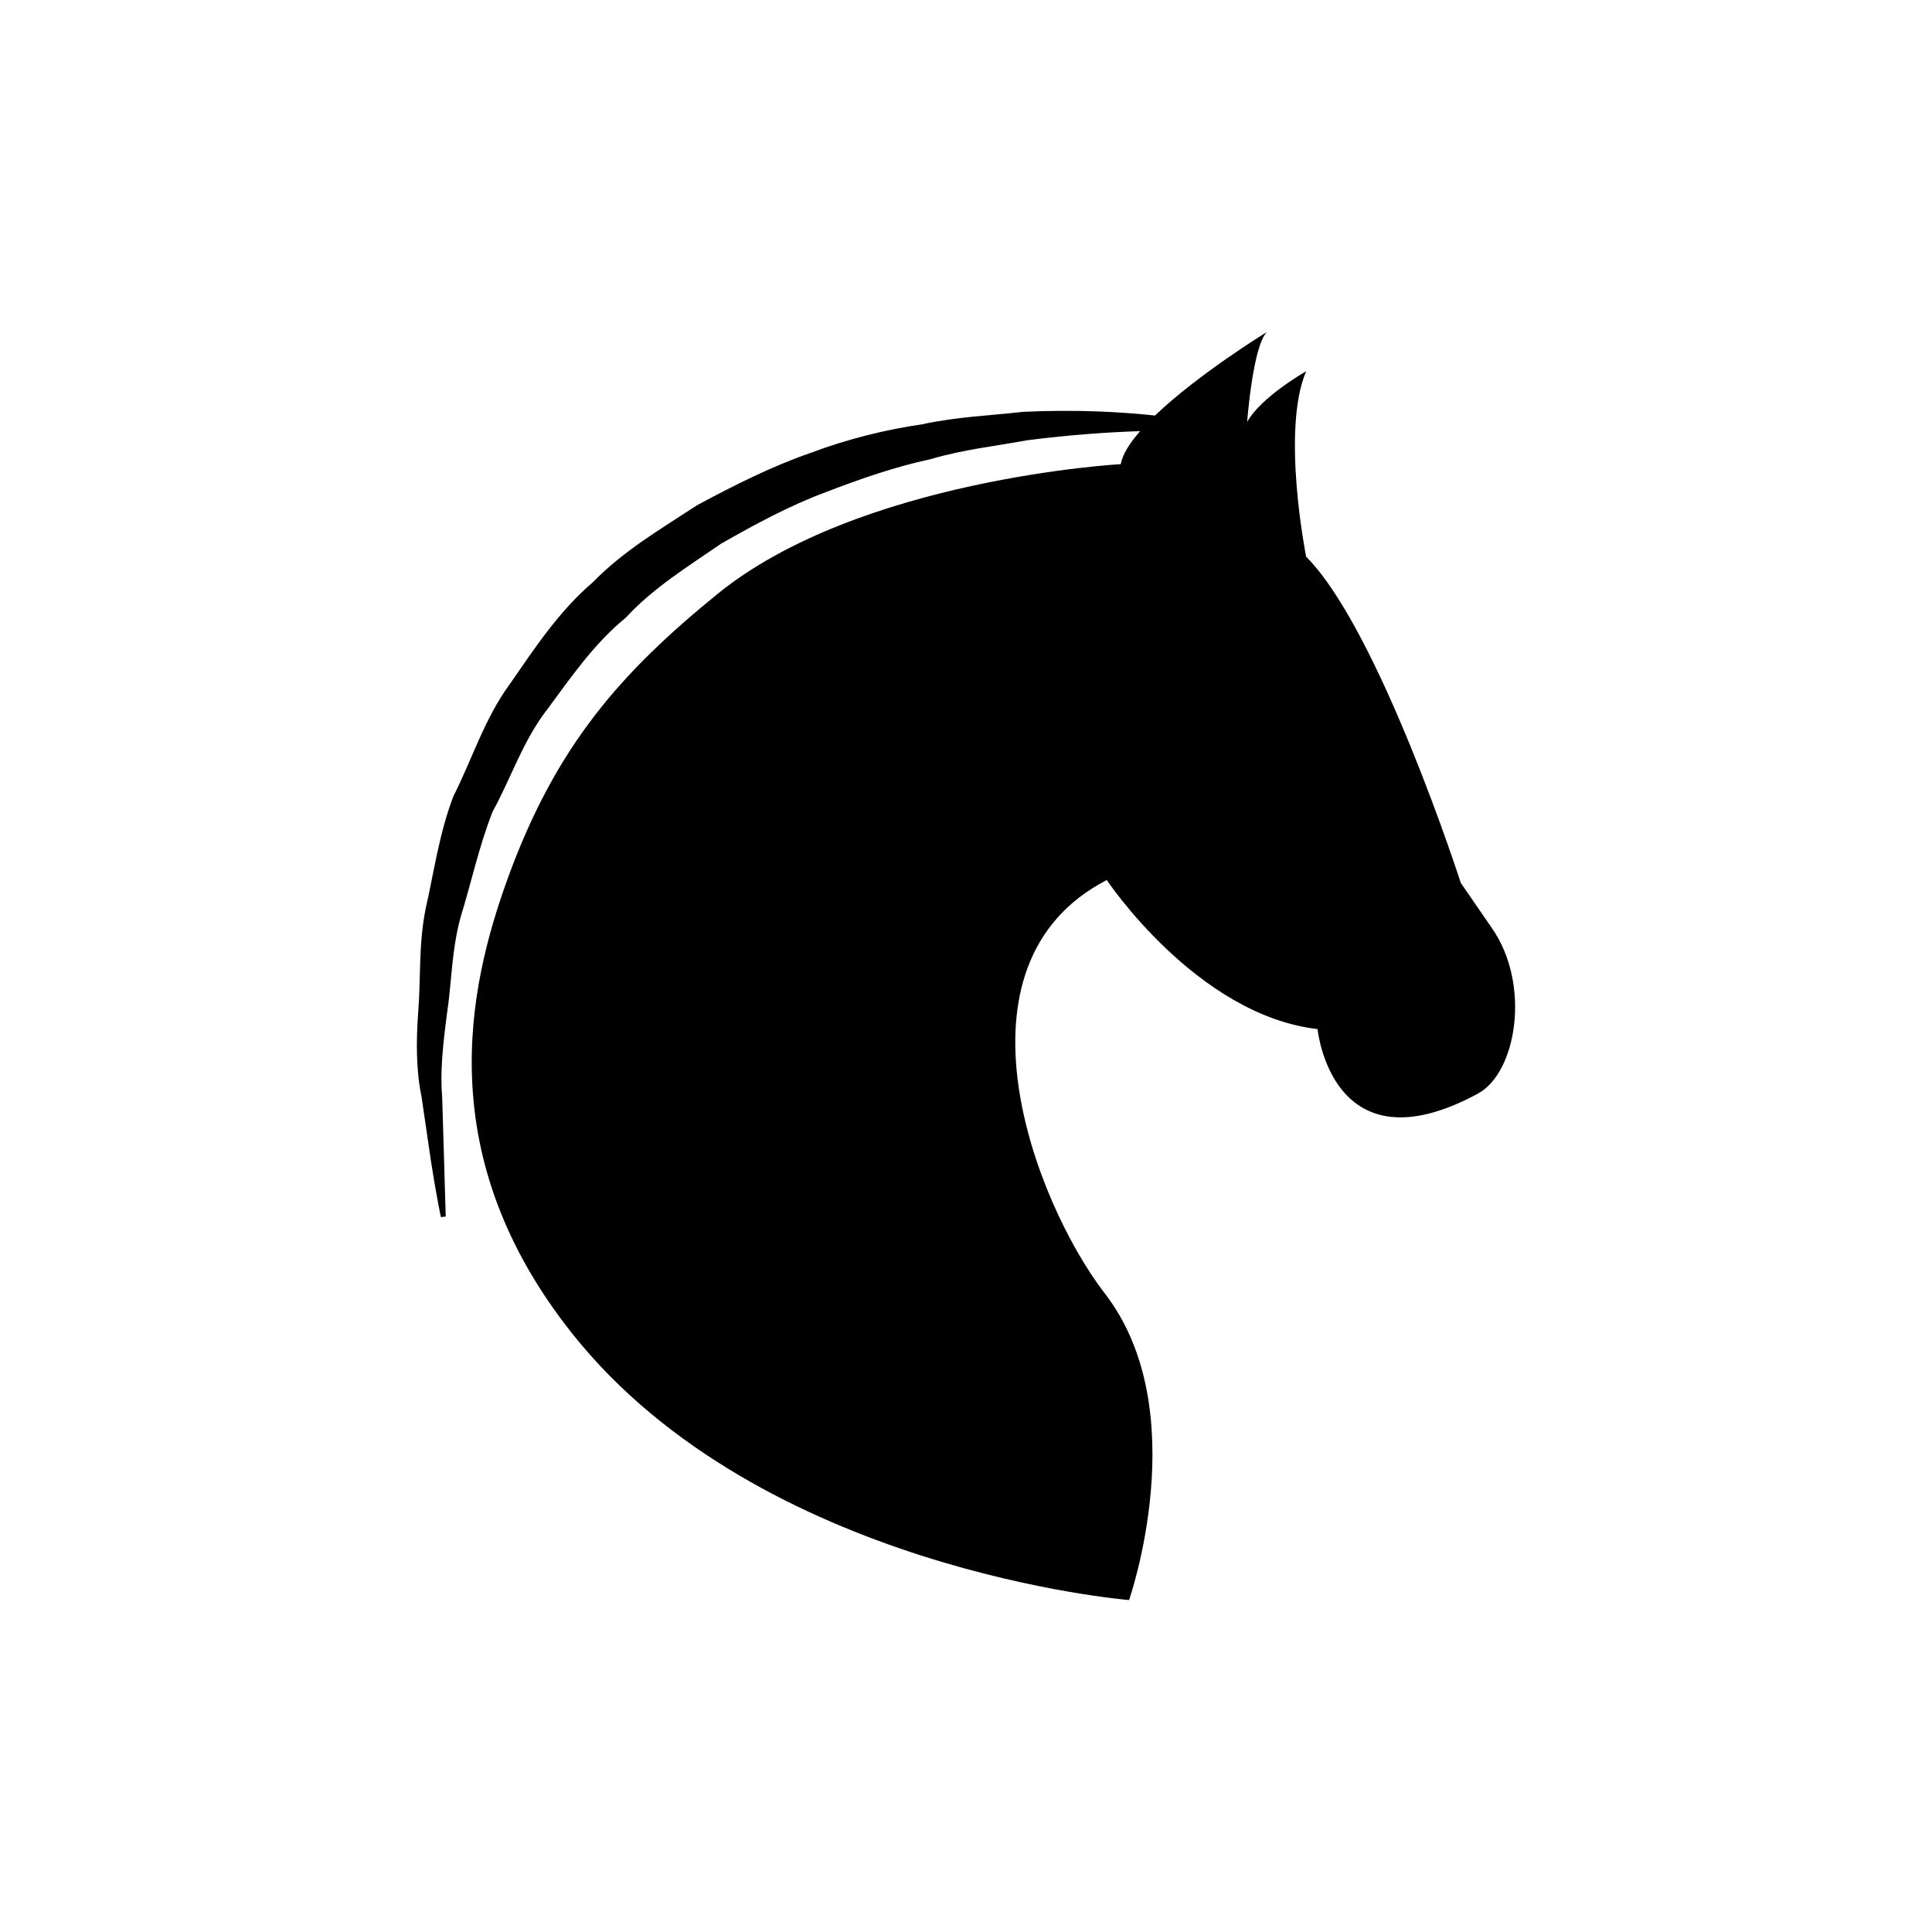 <?xml version="1.0" encoding="utf-8"?>
<!-- Generator: Adobe Illustrator 16.0.4, SVG Export Plug-In . SVG Version: 6.00 Build 0)  -->
<!DOCTYPE svg PUBLIC "-//W3C//DTD SVG 1.1//EN" "http://www.w3.org/Graphics/SVG/1.1/DTD/svg11.dtd">
<svg version="1.1" id="Layer_1" xmlns="http://www.w3.org/2000/svg" xmlns:xlink="http://www.w3.org/1999/xlink" x="0px" y="0px"
	 width="50px" height="50px" viewBox="0 0 50 50" enable-background="new 0 0 50 50" xml:space="preserve">
<path d="M38.245,28.305c-3.782,2.041-4.147-1.672-4.147-1.672c-3.128-0.363-5.455-3.858-5.455-3.858
	c-4.222,2.185-1.87,8.338-0.049,10.702c2.34,3.029,0.626,7.932,0.626,7.932s-9.537-0.773-14.405-6.889
	c-3.653-4.592-2.712-8.932-1.671-11.797c1.252-3.445,2.946-5.334,5.416-7.344c3.667-2.99,10.445-3.367,10.445-3.367
	c0.045-0.254,0.234-0.549,0.501-0.854c-0.812,0.026-1.802,0.092-2.931,0.237c-0.774,0.146-1.629,0.232-2.498,0.49
	c-0.885,0.189-1.785,0.496-2.705,0.852c-0.921,0.341-1.823,0.826-2.716,1.337c-0.847,0.586-1.747,1.135-2.458,1.909
	c-0.818,0.668-1.413,1.533-2.025,2.363c-0.637,0.813-0.951,1.803-1.426,2.662c-0.356,0.912-0.555,1.852-0.822,2.711
	c-0.241,0.867-0.237,1.738-0.357,2.514c-0.102,0.783-0.182,1.502-0.125,2.146c0.02,0.641,0.037,1.199,0.05,1.658
	c0.026,0.922,0.042,1.447,0.042,1.447l-0.125,0.014c0,0-0.111-0.516-0.256-1.443c-0.068-0.469-0.15-1.033-0.246-1.682
	c-0.137-0.652-0.143-1.396-0.083-2.211c0.066-0.813,0.004-1.713,0.19-2.643c0.212-0.922,0.346-1.938,0.72-2.916
	c0.479-0.938,0.801-2.006,1.464-2.906c0.637-0.92,1.267-1.879,2.138-2.623c0.801-0.824,1.784-1.396,2.712-2.004
	c0.969-0.521,1.946-1.01,2.926-1.348c0.975-0.367,1.95-0.603,2.883-0.74c0.921-0.201,1.811-0.229,2.618-0.324
	c1.374-0.064,2.523,0,3.415,0.096c1.121-1.074,2.896-2.162,2.896-2.162c-0.364,0.361-0.511,2.328-0.511,2.328
	c0.363-0.654,1.527-1.311,1.527-1.311c-0.654,1.524,0,4.799,0,4.799c1.893,1.895,4.002,8.441,4.002,8.441l0.801,1.164
	C39.628,25.472,39.253,27.762,38.245,28.305z"/>
</svg>
